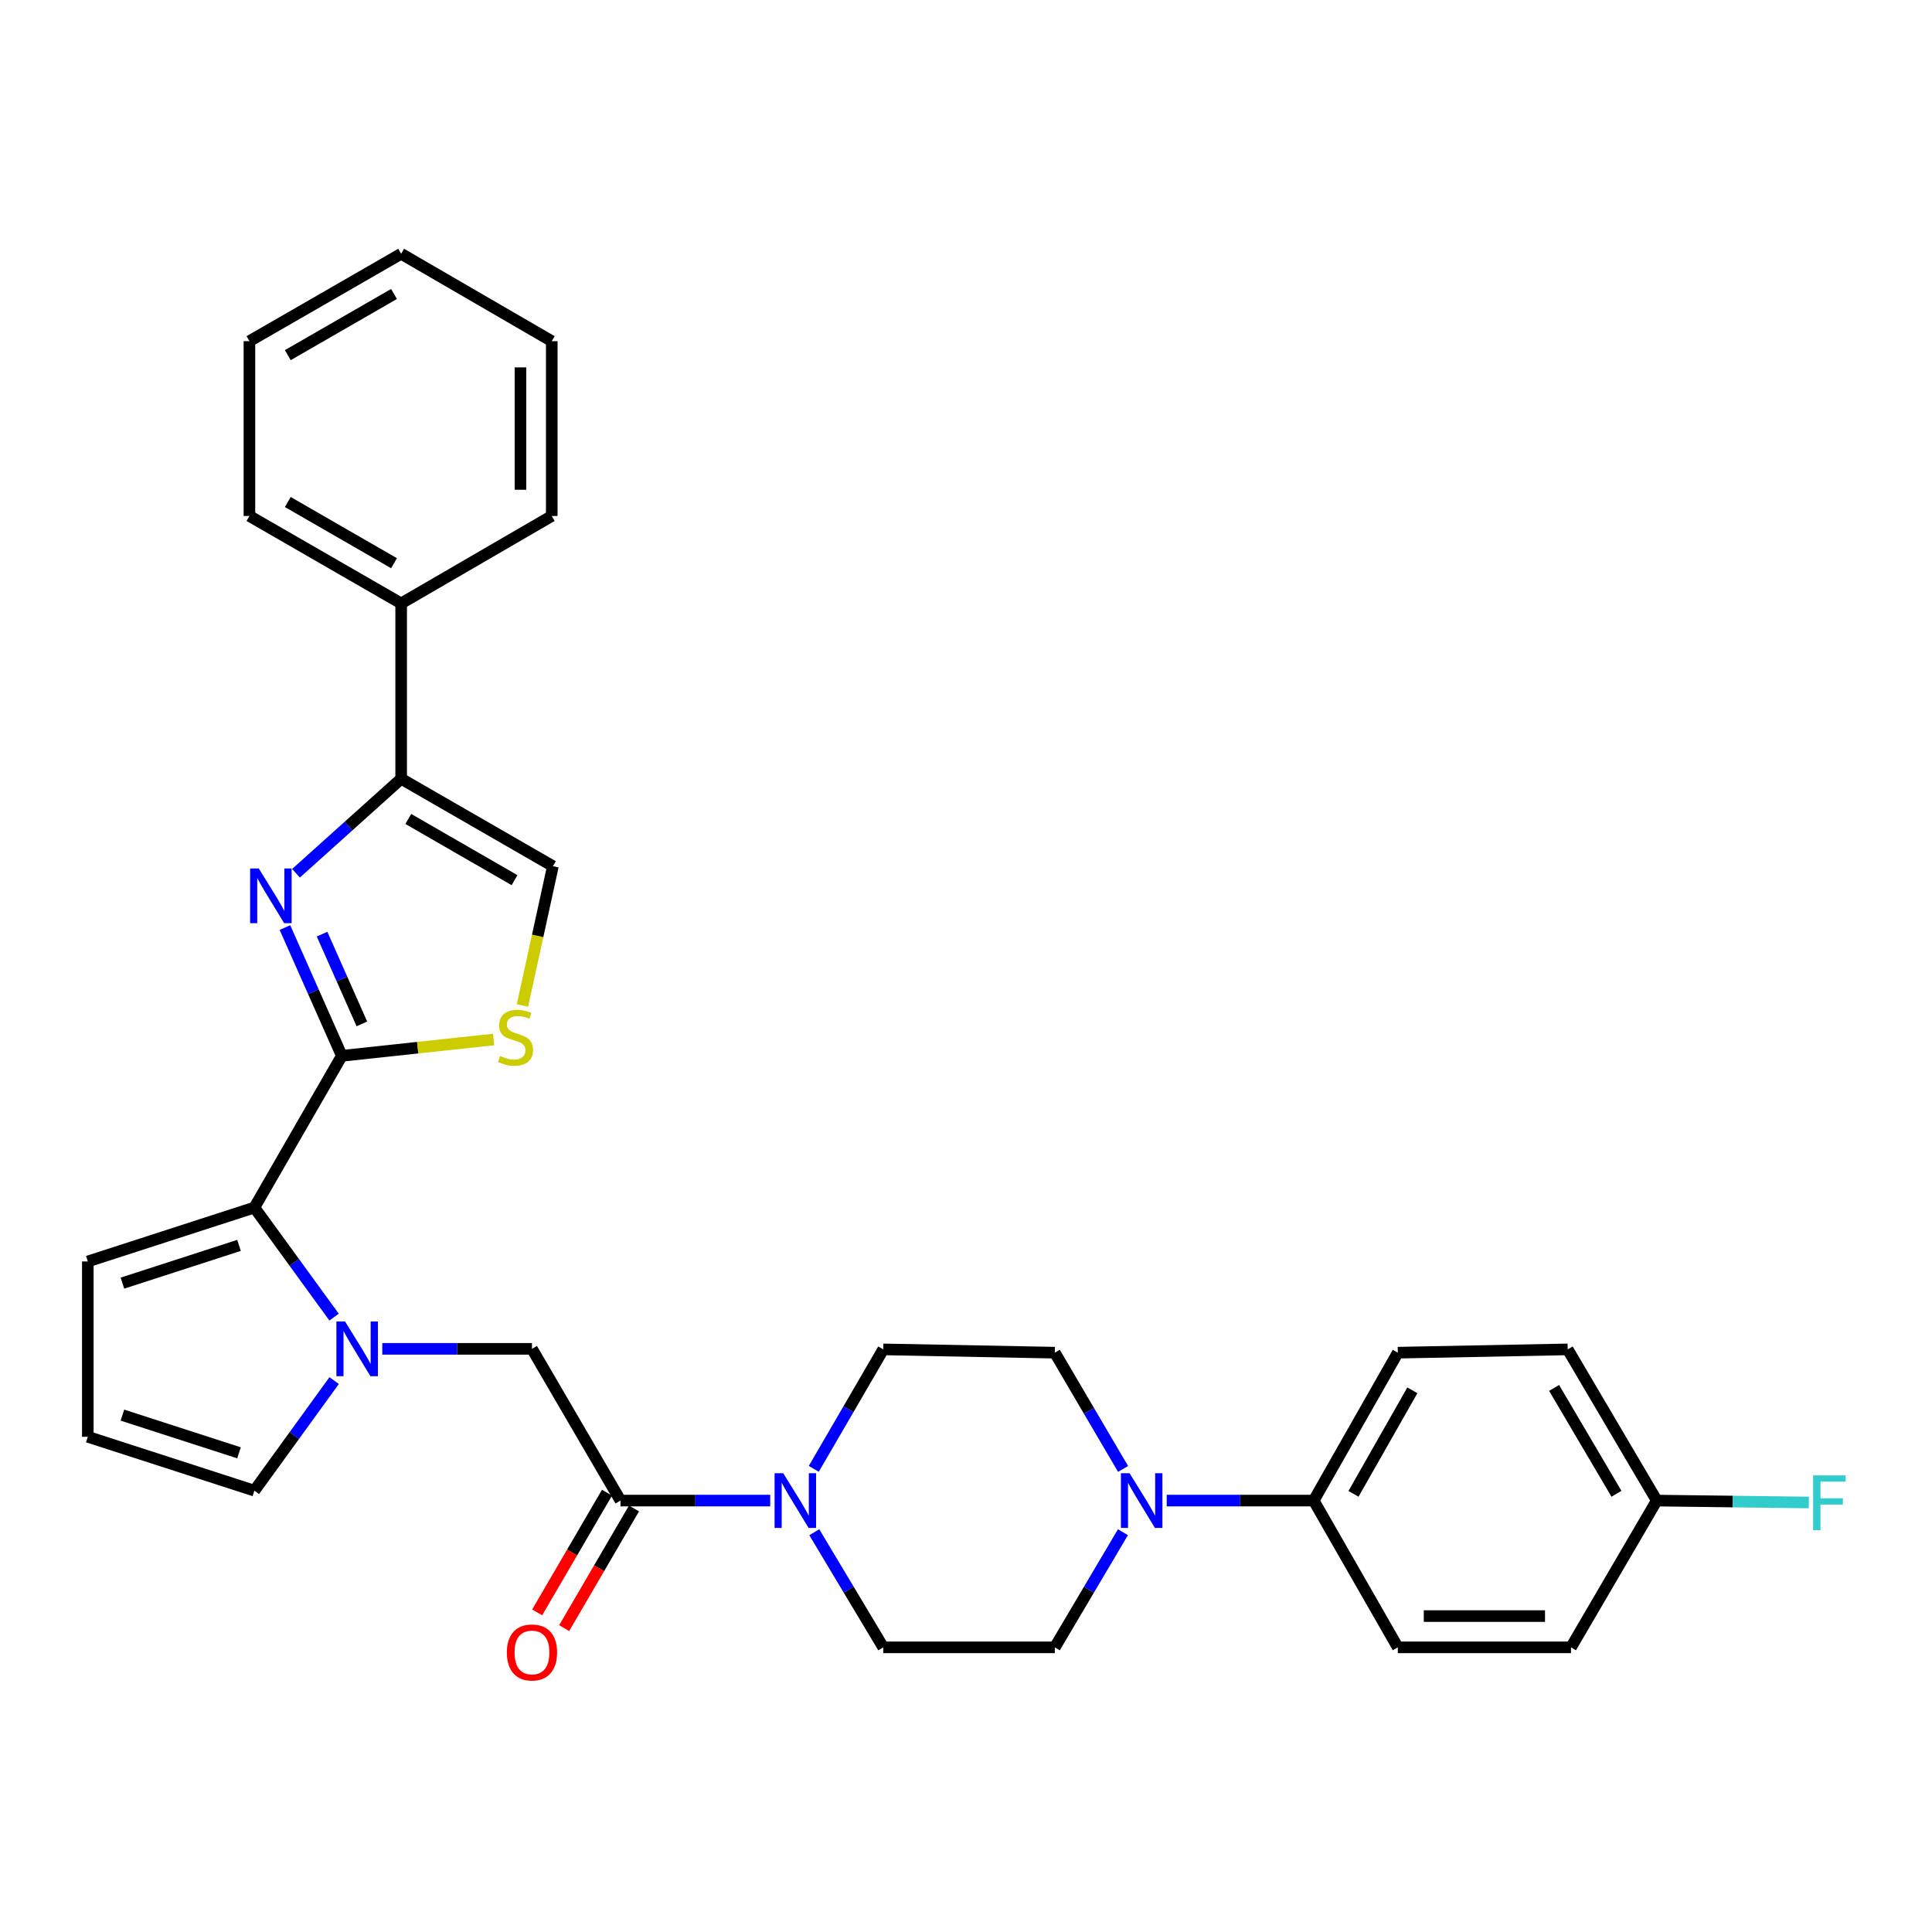 <?xml version='1.0' encoding='iso-8859-1'?>
<svg version='1.1' baseProfile='full'
              xmlns='http://www.w3.org/2000/svg'
                      xmlns:rdkit='http://www.rdkit.org/xml'
                      xmlns:xlink='http://www.w3.org/1999/xlink'
                  xml:space='preserve'
width='1000px' height='1000px' viewBox='0 0 1000 1000'>
<!-- END OF HEADER -->
<rect style='opacity:1.0;fill:#FFFFFF;stroke:none' width='1000' height='1000' x='0' y='0'> </rect>
<path class='bond-0' d='M 176.926,546.493 L 162.207,513.3' style='fill:none;fill-rule:evenodd;stroke:#000000;stroke-width:6px;stroke-linecap:butt;stroke-linejoin:miter;stroke-opacity:1' />
<path class='bond-0' d='M 162.207,513.3 L 147.489,480.108' style='fill:none;fill-rule:evenodd;stroke:#0000FF;stroke-width:6px;stroke-linecap:butt;stroke-linejoin:miter;stroke-opacity:1' />
<path class='bond-0' d='M 187.306,529.975 L 177.002,506.74' style='fill:none;fill-rule:evenodd;stroke:#000000;stroke-width:6px;stroke-linecap:butt;stroke-linejoin:miter;stroke-opacity:1' />
<path class='bond-0' d='M 177.002,506.74 L 166.699,483.505' style='fill:none;fill-rule:evenodd;stroke:#0000FF;stroke-width:6px;stroke-linecap:butt;stroke-linejoin:miter;stroke-opacity:1' />
<path class='bond-2' d='M 176.926,546.493 L 131.664,625.024' style='fill:none;fill-rule:evenodd;stroke:#000000;stroke-width:6px;stroke-linecap:butt;stroke-linejoin:miter;stroke-opacity:1' />
<path class='bond-4' d='M 176.926,546.493 L 216.208,542.27' style='fill:none;fill-rule:evenodd;stroke:#000000;stroke-width:6px;stroke-linecap:butt;stroke-linejoin:miter;stroke-opacity:1' />
<path class='bond-4' d='M 216.208,542.27 L 255.49,538.047' style='fill:none;fill-rule:evenodd;stroke:#CCCC00;stroke-width:6px;stroke-linecap:butt;stroke-linejoin:miter;stroke-opacity:1' />
<path class='bond-3' d='M 153.212,451.994 L 180.426,427.538' style='fill:none;fill-rule:evenodd;stroke:#0000FF;stroke-width:6px;stroke-linecap:butt;stroke-linejoin:miter;stroke-opacity:1' />
<path class='bond-3' d='M 180.426,427.538 L 207.641,403.081' style='fill:none;fill-rule:evenodd;stroke:#000000;stroke-width:6px;stroke-linecap:butt;stroke-linejoin:miter;stroke-opacity:1' />
<path class='bond-1' d='M 172.92,681.738 L 152.292,653.381' style='fill:none;fill-rule:evenodd;stroke:#0000FF;stroke-width:6px;stroke-linecap:butt;stroke-linejoin:miter;stroke-opacity:1' />
<path class='bond-1' d='M 152.292,653.381 L 131.664,625.024' style='fill:none;fill-rule:evenodd;stroke:#000000;stroke-width:6px;stroke-linecap:butt;stroke-linejoin:miter;stroke-opacity:1' />
<path class='bond-9' d='M 197.867,698.159 L 236.606,698.159' style='fill:none;fill-rule:evenodd;stroke:#0000FF;stroke-width:6px;stroke-linecap:butt;stroke-linejoin:miter;stroke-opacity:1' />
<path class='bond-9' d='M 236.606,698.159 L 275.345,698.159' style='fill:none;fill-rule:evenodd;stroke:#000000;stroke-width:6px;stroke-linecap:butt;stroke-linejoin:miter;stroke-opacity:1' />
<path class='bond-10' d='M 172.96,714.586 L 152.312,743.075' style='fill:none;fill-rule:evenodd;stroke:#0000FF;stroke-width:6px;stroke-linecap:butt;stroke-linejoin:miter;stroke-opacity:1' />
<path class='bond-10' d='M 152.312,743.075 L 131.664,771.565' style='fill:none;fill-rule:evenodd;stroke:#000000;stroke-width:6px;stroke-linecap:butt;stroke-linejoin:miter;stroke-opacity:1' />
<path class='bond-12' d='M 131.664,625.024 L 45.455,652.933' style='fill:none;fill-rule:evenodd;stroke:#000000;stroke-width:6px;stroke-linecap:butt;stroke-linejoin:miter;stroke-opacity:1' />
<path class='bond-12' d='M 123.717,644.608 L 63.371,664.144' style='fill:none;fill-rule:evenodd;stroke:#000000;stroke-width:6px;stroke-linecap:butt;stroke-linejoin:miter;stroke-opacity:1' />
<path class='bond-19' d='M 207.641,403.081 L 207.641,312.331' style='fill:none;fill-rule:evenodd;stroke:#000000;stroke-width:6px;stroke-linecap:butt;stroke-linejoin:miter;stroke-opacity:1' />
<path class='bond-31' d='M 207.641,403.081 L 286.18,448.335' style='fill:none;fill-rule:evenodd;stroke:#000000;stroke-width:6px;stroke-linecap:butt;stroke-linejoin:miter;stroke-opacity:1' />
<path class='bond-31' d='M 211.341,423.892 L 266.319,455.57' style='fill:none;fill-rule:evenodd;stroke:#000000;stroke-width:6px;stroke-linecap:butt;stroke-linejoin:miter;stroke-opacity:1' />
<path class='bond-8' d='M 270.413,520.443 L 278.297,484.389' style='fill:none;fill-rule:evenodd;stroke:#CCCC00;stroke-width:6px;stroke-linecap:butt;stroke-linejoin:miter;stroke-opacity:1' />
<path class='bond-8' d='M 278.297,484.389 L 286.18,448.335' style='fill:none;fill-rule:evenodd;stroke:#000000;stroke-width:6px;stroke-linecap:butt;stroke-linejoin:miter;stroke-opacity:1' />
<path class='bond-5' d='M 321.165,776.699 L 275.345,698.159' style='fill:none;fill-rule:evenodd;stroke:#000000;stroke-width:6px;stroke-linecap:butt;stroke-linejoin:miter;stroke-opacity:1' />
<path class='bond-6' d='M 321.165,776.699 L 359.913,776.699' style='fill:none;fill-rule:evenodd;stroke:#000000;stroke-width:6px;stroke-linecap:butt;stroke-linejoin:miter;stroke-opacity:1' />
<path class='bond-6' d='M 359.913,776.699 L 398.661,776.699' style='fill:none;fill-rule:evenodd;stroke:#0000FF;stroke-width:6px;stroke-linecap:butt;stroke-linejoin:miter;stroke-opacity:1' />
<path class='bond-18' d='M 314.176,772.621 L 296.107,803.589' style='fill:none;fill-rule:evenodd;stroke:#000000;stroke-width:6px;stroke-linecap:butt;stroke-linejoin:miter;stroke-opacity:1' />
<path class='bond-18' d='M 296.107,803.589 L 278.037,834.558' style='fill:none;fill-rule:evenodd;stroke:#FF0000;stroke-width:6px;stroke-linecap:butt;stroke-linejoin:miter;stroke-opacity:1' />
<path class='bond-18' d='M 328.155,780.777 L 310.086,811.746' style='fill:none;fill-rule:evenodd;stroke:#000000;stroke-width:6px;stroke-linecap:butt;stroke-linejoin:miter;stroke-opacity:1' />
<path class='bond-18' d='M 310.086,811.746 L 292.016,842.714' style='fill:none;fill-rule:evenodd;stroke:#FF0000;stroke-width:6px;stroke-linecap:butt;stroke-linejoin:miter;stroke-opacity:1' />
<path class='bond-14' d='M 421.213,760.276 L 439.191,729.357' style='fill:none;fill-rule:evenodd;stroke:#0000FF;stroke-width:6px;stroke-linecap:butt;stroke-linejoin:miter;stroke-opacity:1' />
<path class='bond-14' d='M 439.191,729.357 L 457.169,698.438' style='fill:none;fill-rule:evenodd;stroke:#000000;stroke-width:6px;stroke-linecap:butt;stroke-linejoin:miter;stroke-opacity:1' />
<path class='bond-15' d='M 421.471,793.073 L 439.32,822.87' style='fill:none;fill-rule:evenodd;stroke:#0000FF;stroke-width:6px;stroke-linecap:butt;stroke-linejoin:miter;stroke-opacity:1' />
<path class='bond-15' d='M 439.32,822.87 L 457.169,852.667' style='fill:none;fill-rule:evenodd;stroke:#000000;stroke-width:6px;stroke-linecap:butt;stroke-linejoin:miter;stroke-opacity:1' />
<path class='bond-7' d='M 581.238,793.066 L 563.603,822.866' style='fill:none;fill-rule:evenodd;stroke:#0000FF;stroke-width:6px;stroke-linecap:butt;stroke-linejoin:miter;stroke-opacity:1' />
<path class='bond-7' d='M 563.603,822.866 L 545.967,852.667' style='fill:none;fill-rule:evenodd;stroke:#000000;stroke-width:6px;stroke-linecap:butt;stroke-linejoin:miter;stroke-opacity:1' />
<path class='bond-11' d='M 603.89,776.699 L 641.928,776.699' style='fill:none;fill-rule:evenodd;stroke:#0000FF;stroke-width:6px;stroke-linecap:butt;stroke-linejoin:miter;stroke-opacity:1' />
<path class='bond-11' d='M 641.928,776.699 L 679.965,776.699' style='fill:none;fill-rule:evenodd;stroke:#000000;stroke-width:6px;stroke-linecap:butt;stroke-linejoin:miter;stroke-opacity:1' />
<path class='bond-34' d='M 581.305,760.319 L 563.636,730.233' style='fill:none;fill-rule:evenodd;stroke:#0000FF;stroke-width:6px;stroke-linecap:butt;stroke-linejoin:miter;stroke-opacity:1' />
<path class='bond-34' d='M 563.636,730.233 L 545.967,700.146' style='fill:none;fill-rule:evenodd;stroke:#000000;stroke-width:6px;stroke-linecap:butt;stroke-linejoin:miter;stroke-opacity:1' />
<path class='bond-32' d='M 131.664,771.565 L 45.455,743.683' style='fill:none;fill-rule:evenodd;stroke:#000000;stroke-width:6px;stroke-linecap:butt;stroke-linejoin:miter;stroke-opacity:1' />
<path class='bond-32' d='M 123.713,751.983 L 63.366,732.466' style='fill:none;fill-rule:evenodd;stroke:#000000;stroke-width:6px;stroke-linecap:butt;stroke-linejoin:miter;stroke-opacity:1' />
<path class='bond-20' d='M 679.965,776.699 L 723.501,700.146' style='fill:none;fill-rule:evenodd;stroke:#000000;stroke-width:6px;stroke-linecap:butt;stroke-linejoin:miter;stroke-opacity:1' />
<path class='bond-20' d='M 700.564,773.217 L 731.039,719.63' style='fill:none;fill-rule:evenodd;stroke:#000000;stroke-width:6px;stroke-linecap:butt;stroke-linejoin:miter;stroke-opacity:1' />
<path class='bond-21' d='M 679.965,776.699 L 723.501,852.667' style='fill:none;fill-rule:evenodd;stroke:#000000;stroke-width:6px;stroke-linecap:butt;stroke-linejoin:miter;stroke-opacity:1' />
<path class='bond-13' d='M 45.455,652.933 L 45.455,743.683' style='fill:none;fill-rule:evenodd;stroke:#000000;stroke-width:6px;stroke-linecap:butt;stroke-linejoin:miter;stroke-opacity:1' />
<path class='bond-16' d='M 457.169,698.438 L 545.967,700.146' style='fill:none;fill-rule:evenodd;stroke:#000000;stroke-width:6px;stroke-linecap:butt;stroke-linejoin:miter;stroke-opacity:1' />
<path class='bond-17' d='M 457.169,852.667 L 545.967,852.667' style='fill:none;fill-rule:evenodd;stroke:#000000;stroke-width:6px;stroke-linecap:butt;stroke-linejoin:miter;stroke-opacity:1' />
<path class='bond-26' d='M 207.641,312.331 L 129.101,267.069' style='fill:none;fill-rule:evenodd;stroke:#000000;stroke-width:6px;stroke-linecap:butt;stroke-linejoin:miter;stroke-opacity:1' />
<path class='bond-26' d='M 203.941,291.52 L 148.963,259.836' style='fill:none;fill-rule:evenodd;stroke:#000000;stroke-width:6px;stroke-linecap:butt;stroke-linejoin:miter;stroke-opacity:1' />
<path class='bond-27' d='M 207.641,312.331 L 285.587,267.069' style='fill:none;fill-rule:evenodd;stroke:#000000;stroke-width:6px;stroke-linecap:butt;stroke-linejoin:miter;stroke-opacity:1' />
<path class='bond-24' d='M 723.501,700.146 L 811.437,698.438' style='fill:none;fill-rule:evenodd;stroke:#000000;stroke-width:6px;stroke-linecap:butt;stroke-linejoin:miter;stroke-opacity:1' />
<path class='bond-23' d='M 723.501,852.667 L 813.145,852.667' style='fill:none;fill-rule:evenodd;stroke:#000000;stroke-width:6px;stroke-linecap:butt;stroke-linejoin:miter;stroke-opacity:1' />
<path class='bond-23' d='M 736.948,836.482 L 799.699,836.482' style='fill:none;fill-rule:evenodd;stroke:#000000;stroke-width:6px;stroke-linecap:butt;stroke-linejoin:miter;stroke-opacity:1' />
<path class='bond-22' d='M 857.535,776.699 L 813.145,852.667' style='fill:none;fill-rule:evenodd;stroke:#000000;stroke-width:6px;stroke-linecap:butt;stroke-linejoin:miter;stroke-opacity:1' />
<path class='bond-25' d='M 857.535,776.699 L 896.886,777.194' style='fill:none;fill-rule:evenodd;stroke:#000000;stroke-width:6px;stroke-linecap:butt;stroke-linejoin:miter;stroke-opacity:1' />
<path class='bond-25' d='M 896.886,777.194 L 936.237,777.689' style='fill:none;fill-rule:evenodd;stroke:#33CCCC;stroke-width:6px;stroke-linecap:butt;stroke-linejoin:miter;stroke-opacity:1' />
<path class='bond-35' d='M 857.535,776.699 L 811.437,698.438' style='fill:none;fill-rule:evenodd;stroke:#000000;stroke-width:6px;stroke-linecap:butt;stroke-linejoin:miter;stroke-opacity:1' />
<path class='bond-35' d='M 836.676,773.174 L 804.407,718.391' style='fill:none;fill-rule:evenodd;stroke:#000000;stroke-width:6px;stroke-linecap:butt;stroke-linejoin:miter;stroke-opacity:1' />
<path class='bond-29' d='M 129.101,267.069 L 129.101,176.589' style='fill:none;fill-rule:evenodd;stroke:#000000;stroke-width:6px;stroke-linecap:butt;stroke-linejoin:miter;stroke-opacity:1' />
<path class='bond-28' d='M 285.587,267.069 L 285.587,176.589' style='fill:none;fill-rule:evenodd;stroke:#000000;stroke-width:6px;stroke-linecap:butt;stroke-linejoin:miter;stroke-opacity:1' />
<path class='bond-28' d='M 269.402,253.497 L 269.402,190.161' style='fill:none;fill-rule:evenodd;stroke:#000000;stroke-width:6px;stroke-linecap:butt;stroke-linejoin:miter;stroke-opacity:1' />
<path class='bond-30' d='M 285.587,176.589 L 207.641,131.354' style='fill:none;fill-rule:evenodd;stroke:#000000;stroke-width:6px;stroke-linecap:butt;stroke-linejoin:miter;stroke-opacity:1' />
<path class='bond-33' d='M 129.101,176.589 L 207.641,131.354' style='fill:none;fill-rule:evenodd;stroke:#000000;stroke-width:6px;stroke-linecap:butt;stroke-linejoin:miter;stroke-opacity:1' />
<path class='bond-33' d='M 148.96,183.828 L 203.937,152.163' style='fill:none;fill-rule:evenodd;stroke:#000000;stroke-width:6px;stroke-linecap:butt;stroke-linejoin:miter;stroke-opacity:1' />
<path  class='atom-1' d='M 133.945 449.523
L 143.225 464.523
Q 144.145 466.003, 145.625 468.683
Q 147.105 471.363, 147.185 471.523
L 147.185 449.523
L 150.945 449.523
L 150.945 477.843
L 147.065 477.843
L 137.105 461.443
Q 135.945 459.523, 134.705 457.323
Q 133.505 455.123, 133.145 454.443
L 133.145 477.843
L 129.465 477.843
L 129.465 449.523
L 133.945 449.523
' fill='#0000FF'/>
<path  class='atom-2' d='M 178.605 683.999
L 187.885 698.999
Q 188.805 700.479, 190.285 703.159
Q 191.765 705.839, 191.845 705.999
L 191.845 683.999
L 195.605 683.999
L 195.605 712.319
L 191.725 712.319
L 181.765 695.919
Q 180.605 693.999, 179.365 691.799
Q 178.165 689.599, 177.805 688.919
L 177.805 712.319
L 174.125 712.319
L 174.125 683.999
L 178.605 683.999
' fill='#0000FF'/>
<path  class='atom-5' d='M 258.831 546.548
Q 259.151 546.668, 260.471 547.228
Q 261.791 547.788, 263.231 548.148
Q 264.711 548.468, 266.151 548.468
Q 268.831 548.468, 270.391 547.188
Q 271.951 545.868, 271.951 543.588
Q 271.951 542.028, 271.151 541.068
Q 270.391 540.108, 269.191 539.588
Q 267.991 539.068, 265.991 538.468
Q 263.471 537.708, 261.951 536.988
Q 260.471 536.268, 259.391 534.748
Q 258.351 533.228, 258.351 530.668
Q 258.351 527.108, 260.751 524.908
Q 263.191 522.708, 267.991 522.708
Q 271.271 522.708, 274.991 524.268
L 274.071 527.348
Q 270.671 525.948, 268.111 525.948
Q 265.351 525.948, 263.831 527.108
Q 262.311 528.228, 262.351 530.188
Q 262.351 531.708, 263.111 532.628
Q 263.911 533.548, 265.031 534.068
Q 266.191 534.588, 268.111 535.188
Q 270.671 535.988, 272.191 536.788
Q 273.711 537.588, 274.791 539.228
Q 275.911 540.828, 275.911 543.588
Q 275.911 547.508, 273.271 549.628
Q 270.671 551.708, 266.311 551.708
Q 263.791 551.708, 261.871 551.148
Q 259.991 550.628, 257.751 549.708
L 258.831 546.548
' fill='#CCCC00'/>
<path  class='atom-7' d='M 405.403 762.539
L 414.683 777.539
Q 415.603 779.019, 417.083 781.699
Q 418.563 784.379, 418.643 784.539
L 418.643 762.539
L 422.403 762.539
L 422.403 790.859
L 418.523 790.859
L 408.563 774.459
Q 407.403 772.539, 406.163 770.339
Q 404.963 768.139, 404.603 767.459
L 404.603 790.859
L 400.923 790.859
L 400.923 762.539
L 405.403 762.539
' fill='#0000FF'/>
<path  class='atom-8' d='M 584.664 762.539
L 593.944 777.539
Q 594.864 779.019, 596.344 781.699
Q 597.824 784.379, 597.904 784.539
L 597.904 762.539
L 601.664 762.539
L 601.664 790.859
L 597.784 790.859
L 587.824 774.459
Q 586.664 772.539, 585.424 770.339
Q 584.224 768.139, 583.864 767.459
L 583.864 790.859
L 580.184 790.859
L 580.184 762.539
L 584.664 762.539
' fill='#0000FF'/>
<path  class='atom-19' d='M 262.345 855.309
Q 262.345 848.509, 265.705 844.709
Q 269.065 840.909, 275.345 840.909
Q 281.625 840.909, 284.985 844.709
Q 288.345 848.509, 288.345 855.309
Q 288.345 862.189, 284.945 866.109
Q 281.545 869.989, 275.345 869.989
Q 269.105 869.989, 265.705 866.109
Q 262.345 862.229, 262.345 855.309
M 275.345 866.789
Q 279.665 866.789, 281.985 863.909
Q 284.345 860.989, 284.345 855.309
Q 284.345 849.749, 281.985 846.949
Q 279.665 844.109, 275.345 844.109
Q 271.025 844.109, 268.665 846.909
Q 266.345 849.709, 266.345 855.309
Q 266.345 861.029, 268.665 863.909
Q 271.025 866.789, 275.345 866.789
' fill='#FF0000'/>
<path  class='atom-26' d='M 938.471 763.663
L 955.311 763.663
L 955.311 766.903
L 942.271 766.903
L 942.271 775.503
L 953.871 775.503
L 953.871 778.783
L 942.271 778.783
L 942.271 791.983
L 938.471 791.983
L 938.471 763.663
' fill='#33CCCC'/>
</svg>
